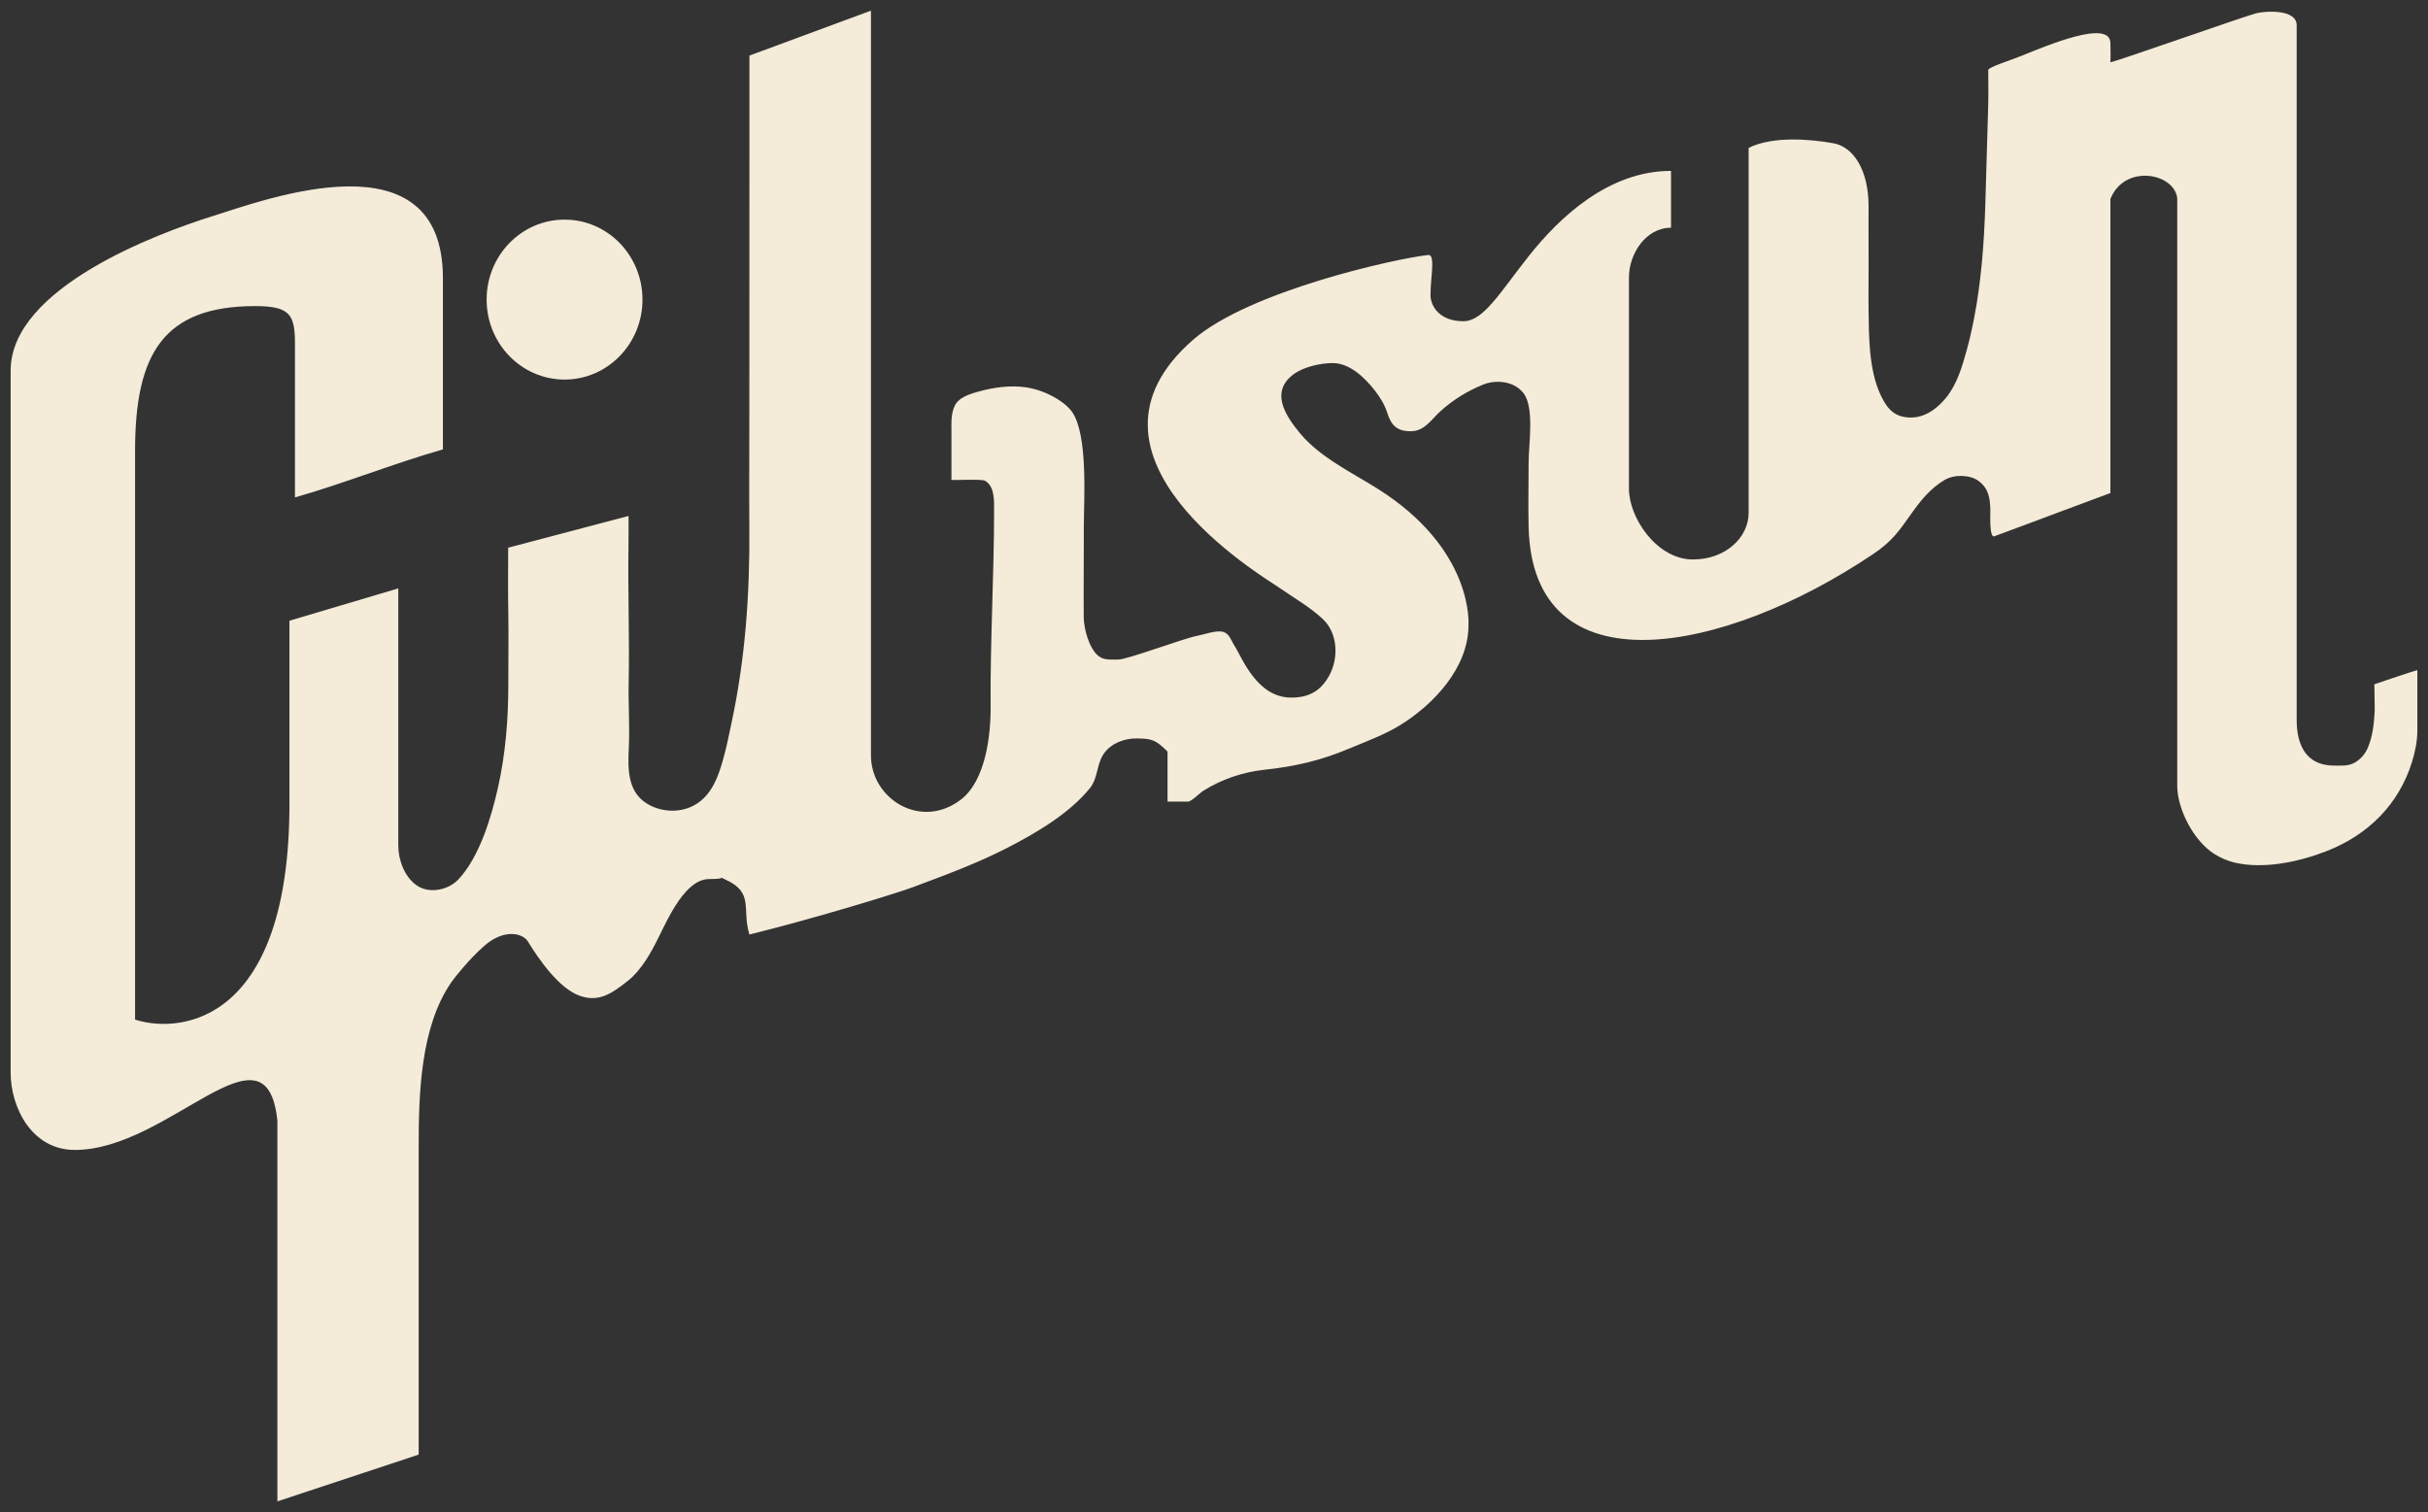 <svg width="114" height="71" viewBox="0 0 114 71" fill="none" xmlns="http://www.w3.org/2000/svg">
<rect x="0" y="0" width="114" height="71" fill="#333333" stroke="none"/>
<g clip-path="url(#clip0_151_168)">
<path fill-rule="evenodd" clip-rule="evenodd" d="M90.795 19.231C90.481 19.456 90.121 19.606 89.726 19.606C88.963 19.606 88.615 19.213 88.307 18.564C87.734 17.352 87.751 15.759 87.734 14.547C87.722 13.594 87.743 12.639 87.734 11.685C87.729 10.954 87.734 10.418 87.734 9.687C87.734 7.943 86.992 6.891 86.094 6.729C85.077 6.544 83.252 6.367 82.102 6.945V24.086C82.102 25.213 81.046 26.271 79.488 26.271C77.792 26.271 76.483 24.317 76.483 22.95V13.029C76.483 11.917 77.274 10.694 78.458 10.694V8.024C75.509 8.024 73.197 10.232 71.772 12.033C70.419 13.742 69.658 15.084 68.705 15.084C67.573 15.084 67.165 14.355 67.165 13.861C67.165 13.014 67.403 11.972 67.071 11.972C65.543 12.135 58.651 13.664 56.022 15.952C49.76 21.402 59.197 27.003 60.099 27.622C60.778 28.091 61.493 28.497 62.102 29.062C62.822 29.733 62.856 30.899 62.416 31.71C62.038 32.406 61.508 32.757 60.627 32.757C58.996 32.757 58.31 30.852 57.962 30.323C57.813 30.092 57.73 29.762 57.444 29.675C57.109 29.574 56.547 29.794 56.209 29.857C55.569 29.976 52.914 30.976 52.506 30.971C52.209 30.966 51.844 31.013 51.589 30.814C51.123 30.452 50.886 29.495 50.884 28.981C50.882 28.633 50.88 28.285 50.88 27.937C50.88 27.247 50.884 26.556 50.886 25.868L50.888 24.692C50.888 23.524 51.099 20.457 50.343 19.351C50.016 18.875 49.115 18.331 48.187 18.19C47.441 18.076 46.646 18.192 45.954 18.384C45.455 18.519 45.019 18.684 44.841 19.025C44.646 19.398 44.67 19.862 44.672 20.247V22.532C44.674 22.562 46.084 22.482 46.248 22.575C46.719 22.843 46.674 23.551 46.674 24.013C46.674 26.992 46.486 30.18 46.512 33.158C46.524 34.494 46.288 36.652 45.112 37.55C43.235 38.984 40.893 37.514 40.893 35.471V32.689C40.895 31.082 40.893 29.586 40.893 27.978V0.5C38.108 1.527 36.98 1.949 35.187 2.61C35.187 3.71 35.183 4.808 35.187 5.907C35.191 7.972 35.182 10.039 35.185 12.105C35.188 14.441 35.18 16.779 35.183 19.116C35.187 21 35.167 22.885 35.183 24.77C35.208 27.892 34.995 30.94 34.335 33.999C34.236 34.459 34.146 34.925 34.026 35.38C33.825 36.139 33.589 36.982 32.99 37.53C32.332 38.135 31.353 38.22 30.554 37.834C29.448 37.294 29.477 36.151 29.524 35.115C29.573 34.104 29.497 33.082 29.518 32.067C29.561 29.936 29.477 27.802 29.509 25.669C29.517 25.189 29.512 24.708 29.512 24.228L23.86 25.718C23.86 26.717 23.847 27.716 23.865 28.715C23.884 29.851 23.867 31.017 23.866 32.164C23.866 33.786 23.734 35.427 23.375 37.01C23.059 38.401 22.519 40.224 21.526 41.292C21.068 41.784 20.167 41.993 19.565 41.574C18.993 41.178 18.701 40.384 18.701 39.703V27.629L13.59 29.148V37.752C13.59 47.879 8.613 48.59 6.342 47.879V21.164C6.342 16.601 7.684 14.385 11.952 14.373C13.67 14.368 13.849 14.805 13.849 16.197V23.358C16.151 22.702 18.494 21.759 20.796 21.103V13.064C20.796 6.251 12.527 9.35 9.955 10.157C7.414 10.955 0.5 13.512 0.5 17.402V50.373C0.5 51.997 1.488 53.998 3.513 53.998C7.956 53.998 12.509 47.653 13.024 52.623V70.5L19.658 68.304V53.866C19.658 51.38 19.735 48.219 21.199 46.112C21.327 45.931 22.014 45.041 22.763 44.394C23.679 43.602 24.548 43.819 24.785 44.209C25.318 45.081 26.258 46.419 27.221 46.76C28.114 47.074 28.708 46.664 29.466 46.069C30.113 45.559 30.556 44.754 30.915 44.03C31.402 43.047 32.195 41.278 33.297 41.278C34.245 41.278 33.659 41.125 34.06 41.303C35.428 41.917 34.815 42.684 35.187 43.883C38.353 43.1 42.161 41.923 42.835 41.67C44.343 41.105 45.862 40.551 47.296 39.812C48.637 39.123 50.228 38.192 51.182 36.998C51.556 36.529 51.487 35.873 51.828 35.389C52.169 34.903 52.789 34.668 53.365 34.675C54.087 34.682 54.262 34.735 54.819 35.294V37.641H55.786C55.934 37.641 56.349 37.225 56.488 37.138C57.357 36.595 58.338 36.257 59.356 36.147C60.818 35.99 61.988 35.721 63.357 35.147C64.121 34.829 65.021 34.493 65.725 34.06C67.317 33.081 68.948 31.35 68.948 29.363C68.948 29.363 69.242 25.797 64.639 22.921C63.452 22.18 61.98 21.469 61.059 20.369C60.309 19.476 59.649 18.389 60.728 17.581C61.2 17.23 61.98 17.051 62.57 17.049C63.379 17.047 64.084 17.743 64.548 18.332C64.788 18.64 65.017 19.007 65.133 19.382C65.318 19.974 65.599 20.254 66.244 20.251C66.897 20.248 67.209 19.684 67.649 19.294C68.24 18.765 68.92 18.344 69.657 18.052C70.212 17.833 71.055 17.869 71.523 18.451C72.058 19.119 71.772 20.876 71.772 21.696C71.772 23.103 71.747 23.607 71.772 24.734C71.942 32.485 80.951 30.726 87.944 26.021C88.819 25.434 89.14 24.973 89.743 24.119C90.177 23.506 90.642 22.925 91.311 22.533C91.767 22.266 92.509 22.292 92.898 22.585C93.38 22.947 93.436 23.391 93.451 23.961C93.455 24.095 93.392 25.261 93.634 25.183C96.136 24.261 97.226 23.836 99.088 23.151V9.345C99.746 7.687 102.083 8.113 102.226 9.306V36.882C102.226 38.004 102.998 39.476 103.95 40.088C104.254 40.284 104.588 40.427 104.941 40.51C106.299 40.822 107.948 40.472 109.252 39.961C111.196 39.198 112.626 37.772 113.246 35.791C113.388 35.331 113.5 34.809 113.5 34.325V31.467C113.243 31.534 112.108 31.92 111.481 32.132C111.481 32.351 111.504 33.291 111.498 33.376C111.466 33.972 111.405 34.585 111.163 35.139C111.037 35.422 110.825 35.658 110.557 35.813C110.249 35.984 109.927 35.949 109.589 35.949C107.851 35.949 107.834 34.247 107.834 33.756C107.834 31.617 107.838 9.626 107.834 8.017V1.186C107.834 0.409 106.329 0.516 105.918 0.626C105.295 0.795 99.085 2.985 99.088 2.921C99.106 2.515 99.088 2.437 99.088 2.031C99.088 0.871 96.08 2.152 94.922 2.618C94.324 2.861 93.352 3.155 93.352 3.289C93.352 3.658 93.367 4.421 93.352 4.882C93.306 6.46 93.265 8.041 93.215 9.616C93.157 11.415 93.025 13.212 92.681 14.981C92.584 15.482 92.469 15.979 92.334 16.47C92.126 17.233 91.876 18.063 91.365 18.684C91.199 18.89 91.007 19.073 90.795 19.231Z" fill="#F4EBD8"/>
<path fill-rule="evenodd" clip-rule="evenodd" d="M30.166 14.068C30.166 16.144 28.528 17.823 26.508 17.823C24.486 17.823 22.848 16.143 22.848 14.068C22.848 11.993 24.486 10.313 26.508 10.313C28.528 10.312 30.166 11.993 30.166 14.068Z" fill="#F4EBD8"/>
</g>
<defs>
<clipPath id="clip0_151_168">
<rect width="113" height="70" fill="white" transform="translate(0.5 0.5)"/>
</clipPath>
</defs>
</svg>
